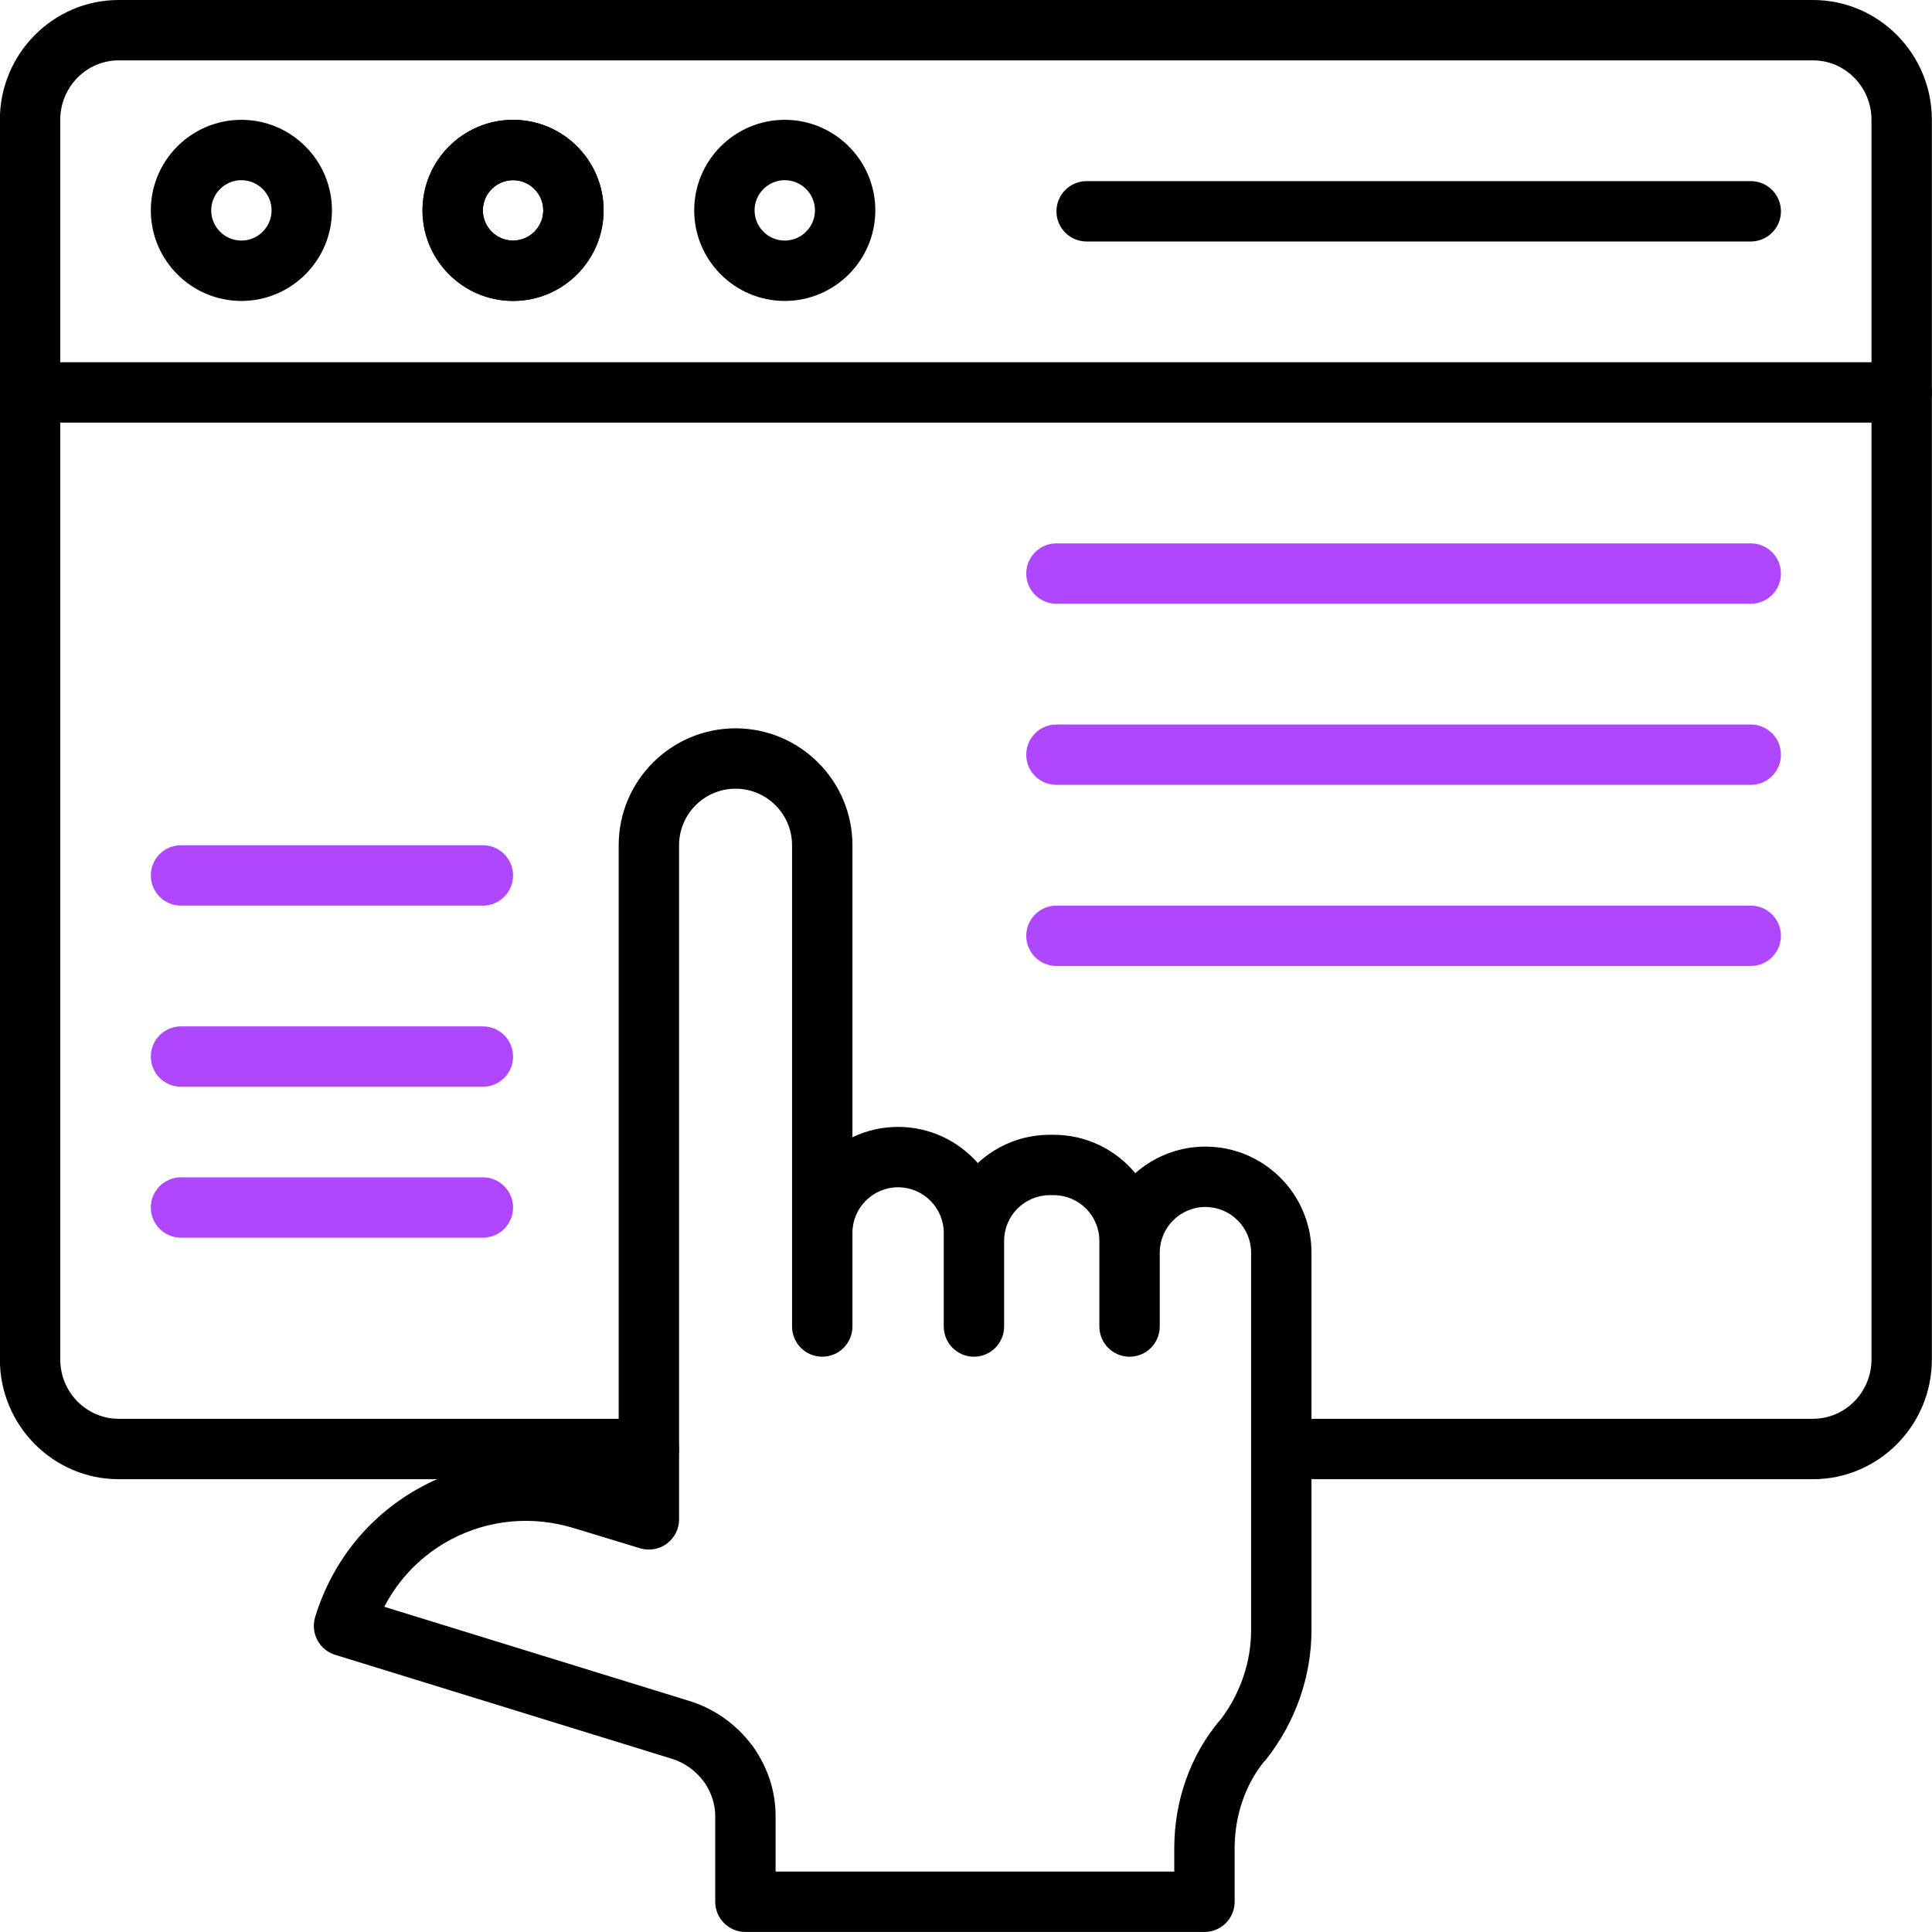 <svg width="60" height="60" viewBox="0 0 60 60" fill="none" xmlns="http://www.w3.org/2000/svg">
<g clip-path="url(#clip0_1564_40463)">
<path d="M56.304 45.938H39.839C39.322 45.938 38.902 45.518 38.902 45C38.902 44.482 39.322 44.062 39.839 44.062H56.304C57.306 44.062 58.121 43.235 58.121 42.217V3.721C58.121 2.703 57.306 1.875 56.304 1.875H3.687C2.685 1.875 1.871 2.703 1.871 3.721V42.217C1.871 43.235 2.685 44.062 3.687 44.062H20.152C20.67 44.062 21.089 44.482 21.089 45C21.089 45.518 20.67 45.938 20.152 45.938H3.687C1.652 45.938 -0.004 44.268 -0.004 42.217V3.721C-0.004 1.669 1.652 0 3.687 0H56.304C58.34 0 59.996 1.669 59.996 3.721V42.217C59.996 44.268 58.34 45.938 56.304 45.938Z" fill="black"/>
<path d="M59.059 13.125H0.934C0.416 13.125 -0.004 12.706 -0.004 12.188C-0.004 11.67 0.416 11.25 0.934 11.25H59.059C59.576 11.25 59.996 11.67 59.996 12.188C59.996 12.706 59.576 13.125 59.059 13.125Z" fill="black"/>
<path d="M54.371 7.5H33.746C33.228 7.5 32.809 7.08 32.809 6.563C32.809 6.045 33.228 5.625 33.746 5.625H54.371C54.889 5.625 55.309 6.045 55.309 6.563C55.309 7.08 54.889 7.5 54.371 7.5Z" fill="black"/>
<path d="M7.496 9.346C5.945 9.346 4.684 8.084 4.684 6.533C4.684 4.983 5.945 3.721 7.496 3.721C9.047 3.721 10.309 4.983 10.309 6.533C10.309 8.084 9.047 9.346 7.496 9.346ZM7.496 5.596C6.979 5.596 6.559 6.017 6.559 6.533C6.559 7.05 6.979 7.471 7.496 7.471C8.013 7.471 8.434 7.05 8.434 6.533C8.434 6.017 8.013 5.596 7.496 5.596Z" fill="black"/>
<path d="M15.934 9.346C14.383 9.346 13.121 8.084 13.121 6.533C13.121 4.983 14.383 3.721 15.934 3.721C17.485 3.721 18.746 4.983 18.746 6.533C18.746 8.084 17.485 9.346 15.934 9.346ZM15.934 5.596C15.417 5.596 14.996 6.017 14.996 6.533C14.996 7.05 15.417 7.471 15.934 7.471C16.451 7.471 16.871 7.05 16.871 6.533C16.871 6.017 16.451 5.596 15.934 5.596Z" fill="black"/>
<path d="M15.934 9.346C14.383 9.346 13.121 8.084 13.121 6.533C13.121 4.983 14.383 3.721 15.934 3.721C17.485 3.721 18.746 4.983 18.746 6.533C18.746 8.084 17.485 9.346 15.934 9.346ZM15.934 5.596C15.417 5.596 14.996 6.017 14.996 6.533C14.996 7.05 15.417 7.471 15.934 7.471C16.451 7.471 16.871 7.05 16.871 6.533C16.871 6.017 16.451 5.596 15.934 5.596Z" fill="black"/>
<path d="M24.371 9.346C22.82 9.346 21.559 8.084 21.559 6.533C21.559 4.983 22.82 3.721 24.371 3.721C25.922 3.721 27.184 4.983 27.184 6.533C27.184 8.084 25.922 9.346 24.371 9.346ZM24.371 5.596C23.854 5.596 23.434 6.017 23.434 6.533C23.434 7.05 23.854 7.471 24.371 7.471C24.888 7.471 25.309 7.05 25.309 6.533C25.309 6.017 24.888 5.596 24.371 5.596Z" fill="black"/>
<path d="M37.405 59.999H23.149C22.632 59.999 22.212 59.579 22.212 59.061V56.407C22.212 56.044 22.102 55.694 21.885 55.366C21.876 55.356 21.868 55.345 21.86 55.334C21.611 54.995 21.26 54.742 20.872 54.622L10.422 51.396C10.228 51.339 10.054 51.22 9.931 51.054C9.755 50.815 9.7 50.507 9.786 50.223C10.325 48.456 11.511 47.011 13.127 46.154C14.749 45.294 16.616 45.121 18.383 45.668L19.214 45.921V26.249C19.214 24.248 20.842 22.619 22.843 22.619C24.845 22.619 26.473 24.248 26.473 26.249V35.318C26.903 35.112 27.384 34.997 27.891 34.997C28.876 34.997 29.762 35.432 30.366 36.12C30.954 35.575 31.74 35.242 32.602 35.242H32.724C33.742 35.242 34.654 35.706 35.258 36.434C35.839 35.921 36.602 35.609 37.436 35.609C39.251 35.609 40.729 37.086 40.729 38.902V50.63C40.729 52.059 40.233 53.478 39.333 54.624C39.307 54.657 39.279 54.688 39.248 54.717C38.664 55.45 38.343 56.4 38.343 57.402V59.061C38.343 59.579 37.923 59.999 37.405 59.999ZM24.087 58.124H36.468V57.401C36.468 55.927 36.965 54.521 37.869 53.442C37.884 53.425 37.9 53.407 37.916 53.391C38.521 52.587 38.854 51.611 38.854 50.63V38.902C38.854 38.12 38.217 37.484 37.435 37.484C36.654 37.484 36.017 38.12 36.017 38.902V41.196C36.017 41.714 35.598 42.134 35.08 42.134C34.562 42.134 34.142 41.714 34.142 41.196V38.535C34.142 37.753 33.506 37.117 32.724 37.117H32.602C31.82 37.117 31.184 37.753 31.184 38.535V41.196C31.184 41.714 30.764 42.134 30.246 42.134C29.729 42.134 29.309 41.714 29.309 41.196V38.29C29.309 37.508 28.673 36.872 27.891 36.872C27.109 36.872 26.473 37.508 26.473 38.29V41.196C26.473 41.714 26.053 42.134 25.535 42.134C25.018 42.134 24.598 41.714 24.598 41.196V26.249C24.598 25.282 23.811 24.494 22.843 24.494C21.876 24.494 21.089 25.281 21.089 26.249V47.186C21.089 47.483 20.948 47.763 20.709 47.94C20.471 48.116 20.163 48.169 19.878 48.083L17.833 47.461C16.541 47.062 15.183 47.186 14.005 47.81C13.11 48.285 12.396 49.011 11.934 49.9L21.425 52.83C22.17 53.061 22.84 53.532 23.323 54.16C23.345 54.186 23.367 54.213 23.387 54.241C23.851 54.904 24.087 55.633 24.087 56.407V58.124H24.087Z" fill="black"/>
<path d="M54.371 18.75H32.809C32.291 18.75 31.871 18.331 31.871 17.813C31.871 17.295 32.291 16.875 32.809 16.875H54.371C54.889 16.875 55.309 17.295 55.309 17.813C55.309 18.331 54.889 18.75 54.371 18.75Z" fill="#AE47FF"/>
<path d="M54.371 24.375H32.809C32.291 24.375 31.871 23.956 31.871 23.438C31.871 22.92 32.291 22.5 32.809 22.5H54.371C54.889 22.5 55.309 22.92 55.309 23.438C55.309 23.956 54.889 24.375 54.371 24.375Z" fill="#AE47FF"/>
<path d="M54.371 30H32.809C32.291 30 31.871 29.581 31.871 29.063C31.871 28.545 32.291 28.125 32.809 28.125H54.371C54.889 28.125 55.309 28.545 55.309 29.063C55.309 29.581 54.889 30 54.371 30Z" fill="#AE47FF"/>
<path d="M14.996 28.125H5.621C5.103 28.125 4.684 27.706 4.684 27.188C4.684 26.67 5.103 26.25 5.621 26.25H14.996C15.514 26.25 15.934 26.67 15.934 27.188C15.934 27.706 15.514 28.125 14.996 28.125Z" fill="#AE47FF"/>
<path d="M14.996 33.75H5.621C5.103 33.75 4.684 33.331 4.684 32.813C4.684 32.295 5.103 31.875 5.621 31.875H14.996C15.514 31.875 15.934 32.295 15.934 32.813C15.934 33.331 15.514 33.75 14.996 33.75Z" fill="#AE47FF"/>
<path d="M14.996 38.438H5.621C5.103 38.438 4.684 38.018 4.684 37.5C4.684 36.983 5.103 36.563 5.621 36.563H14.996C15.514 36.563 15.934 36.983 15.934 37.5C15.934 38.018 15.514 38.438 14.996 38.438Z" fill="#AE47FF"/>
</g>
<defs>
<clipPath id="clip0_1564_40463">
<rect width="60" height="60" fill="white" transform="translate(-0.004)"/>
</clipPath>
</defs>
</svg>
